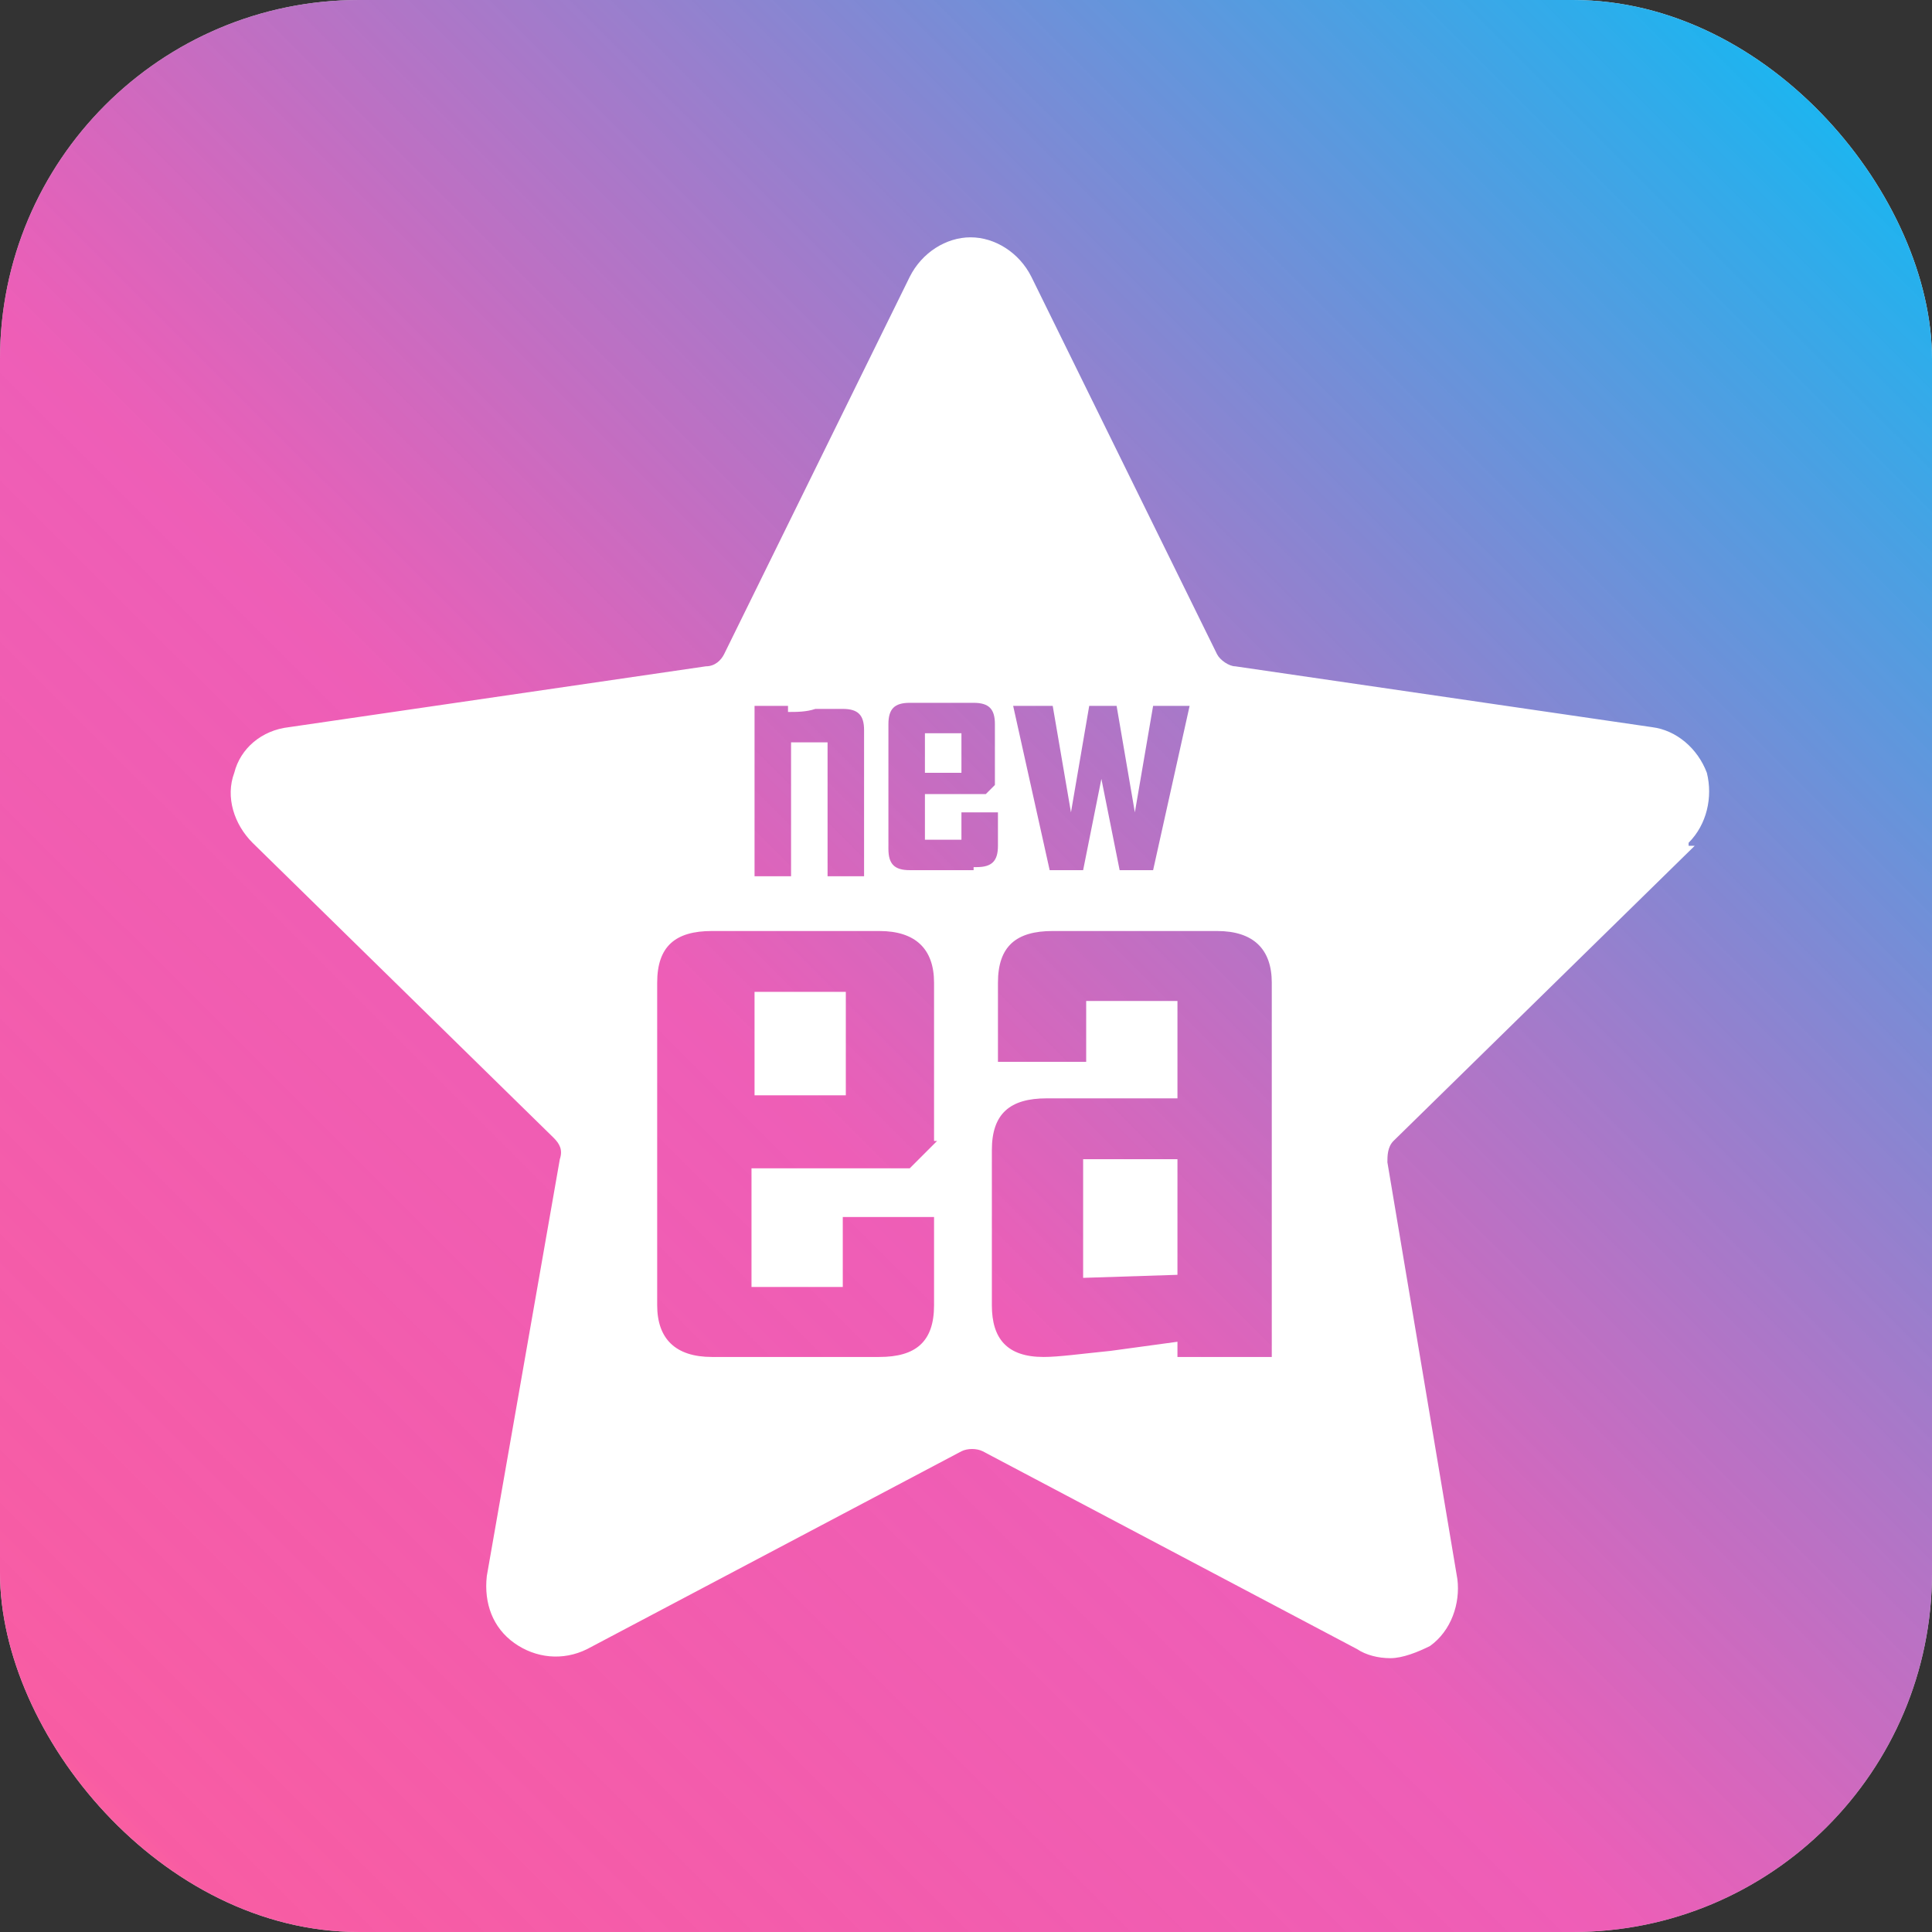 <?xml version="1.0" encoding="UTF-8"?>
<svg id="Livello_1" data-name="Livello 1" xmlns="http://www.w3.org/2000/svg" width="63.5" height="63.5" xmlns:xlink="http://www.w3.org/1999/xlink" version="1.1" viewBox="0 0 63.5 63.5">
  <rect x="0" y="0" width="63.5" height="63.5" fill="#333333" stroke="none"/>
  <defs>
    <style>
      .cls-1 {
        fill: url(#Sfumatura_senza_nome);
      }

      .cls-1, .cls-2 {
        stroke-width: 0px;
      }

      .cls-2 {
        fill: #fff;
      }
    </style>
    <linearGradient id="Sfumatura_senza_nome" data-name="Sfumatura senza nome" x1="2.9" y1="591.5" x2="59.3" y2="535" gradientTransform="translate(.6 -532.4)" gradientUnits="userSpaceOnUse">
      <stop offset="0" stop-color="#f7368b" stop-opacity=".8"/>
      <stop offset="0" stop-color="#f6348c" stop-opacity=".8"/>
      <stop offset=".4" stop-color="#e71998" stop-opacity=".7"/>
      <stop offset="1" stop-color="#00aeef" stop-opacity=".9"/>
    </linearGradient>
  </defs>
  <rect class="cls-2" y="0" width="63.5" height="63.5" rx="11.8" ry="11.8"/>
  <rect class="cls-1" y="0" width="63.5" height="63.5" rx="11.8" ry="11.8"/>
  <g>
    <rect class="cls-2" x="24.8" y="32.6" width="3" height="3.4"/>
    <polygon class="cls-2" points="35.6 42 38.7 41.9 38.7 38.1 35.6 38.1 35.6 42"/>
  </g>
  <g>
    <rect class="cls-2" x="30.4" y="24.1" width="1.2" height="1.3"/>
    <path class="cls-2" d="M55.5,27.7c.6-.6.8-1.5.6-2.3-.3-.8-1-1.4-1.8-1.5l-13.7-2c-.2,0-.5-.2-.6-.4l-6.1-12.4c-.4-.8-1.2-1.3-2-1.3s-1.6.5-2,1.3l-6.1,12.4c-.1.2-.3.4-.6.4l-13.7,2c-.9.1-1.6.7-1.8,1.5-.3.8,0,1.7.6,2.3l9.9,9.7c.2.2.3.4.2.7l-2.4,13.7c-.1.9.2,1.7.9,2.2.7.5,1.6.6,2.4.2l12.3-6.5c.2-.1.5-.1.7,0l12.3,6.5c.3.2.7.3,1.1.3s.9-.2,1.3-.4c.7-.5,1-1.4.9-2.2l-2.3-13.7c0-.2,0-.5.2-.7l9.9-9.7h-.2ZM34.6,23.2l.6,3.5.6-3.5h.9l.6,3.5.6-3.5h1.2l-1.2,5.4h-1.1l-.6-3-.6,3h-1.1l-1.2-5.4h1.3ZM24.7,23.2h1.2v.2c.3,0,.6,0,.9-.1h.9c.5,0,.7.2.7.7v4.8h-1.2v-4.4h-1.2v4.4h-1.2v-5.4h0v-.2ZM30.8,37.5l-.9.9h-5.2v3.9h3v-2.3h3v2.9c0,1.2-.6,1.7-1.8,1.7h-5.5c-1.2,0-1.8-.6-1.8-1.7v-10.6c0-1.2.6-1.7,1.8-1.7h5.5c1.2,0,1.8.6,1.8,1.7v5.2h.1ZM32,28.6h-2.1c-.5,0-.7-.2-.7-.7v-4.1c0-.5.2-.7.7-.7h2.1c.5,0,.7.2.7.7v2l-.3.3h-2v1.5h1.2v-.9h1.2v1.1c0,.5-.2.7-.7.7h-.1ZM41.7,44.6h-3v-.5l-2.2.3c-1,.1-1.7.2-2.2.2-1.2,0-1.7-.6-1.7-1.7v-5.1c0-1.2.6-1.7,1.8-1.7h4.3v-3.2h-3v2h-2.9v-2.6c0-1.2.6-1.7,1.8-1.7h5.4c1.2,0,1.8.6,1.8,1.7v12.3h-.1Z"/>
  </g>
</svg>